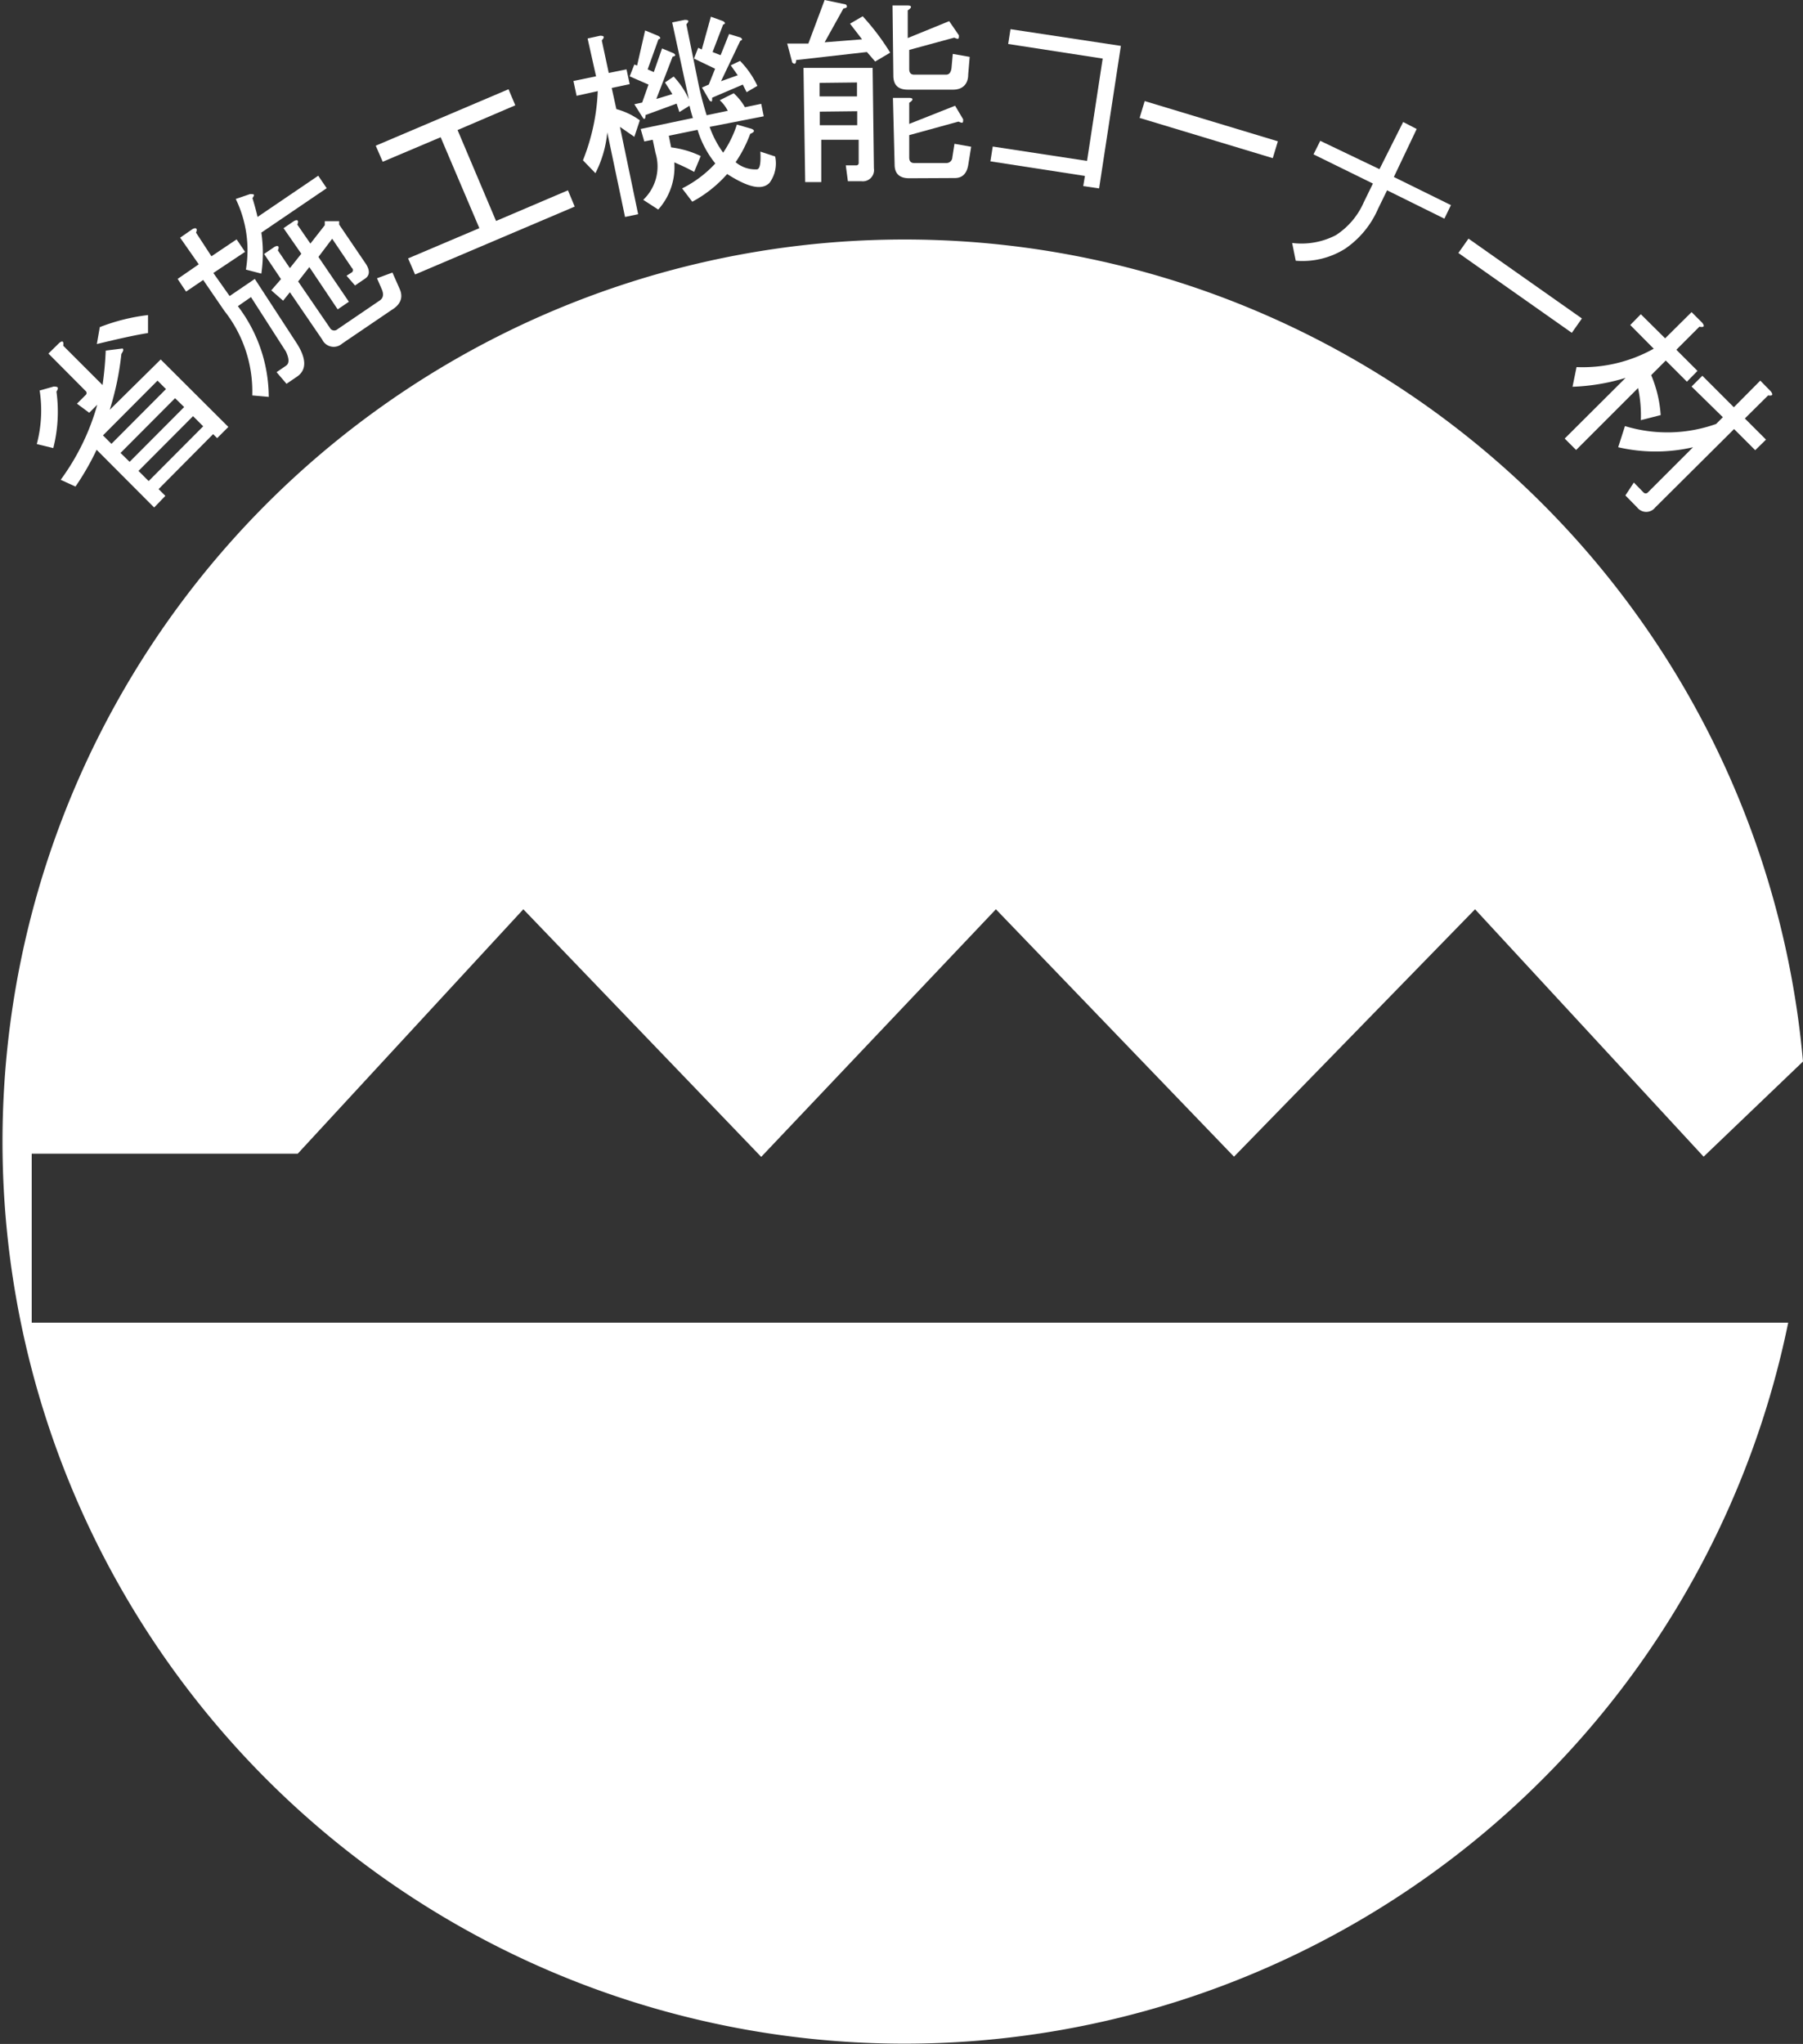 <svg xmlns="http://www.w3.org/2000/svg" viewBox="0 0 85.27 96.66"><rect x="0" y="0" width="85.27" height="96.66" fill="#333333" stroke="none"/><defs><style>.cls-1,.cls-2{fill:#fff;}.cls-1{fill-rule:evenodd;}</style></defs><g id="レイヤー_2" data-name="レイヤー 2"><g id="レイヤー_3" data-name="レイヤー 3"><path class="cls-1" d="M2.29,16.72l.51-.5c.16-.13.22-.08.19.13l1.86,1.86A16.19,16.19,0,0,0,5,16.58l.8-.1c.07.07,0,.16-.06.26a13.52,13.52,0,0,1-.55,2.64L7.6,17l3.2,3.19-.53.53-.19-.19L7.5,23.13l.32.32L7.29,24,4.57,21.27a12.6,12.6,0,0,1-1,1.74l-.7-.32a11,11,0,0,0,1.73-3.55l-.38.38-.58-.43.4-.4a.13.13,0,0,0,0-.21Zm2.43-1.25A9.23,9.23,0,0,1,7,14.9l0,.85c-.58.09-1.39.27-2.42.52Zm-2.85,3,.67-.19c.21,0,.25.05.13.24a7,7,0,0,1-.15,2.67L1.74,21A6.21,6.21,0,0,0,1.87,18.43Zm3,2.12.4.4,2.58-2.59-.4-.4Zm.83.83.43.42,2.58-2.59-.43-.42Zm.85.85.48.48,2.58-2.59-.48-.48Z"/><path class="cls-1" d="M11.15,9.41l.67-.23c.2,0,.25,0,.12.19.1.33.18.62.24.89l2.87-1.95.4.59L12.36,11a6.69,6.69,0,0,1,0,1.94l-.73-.19A5.56,5.56,0,0,0,11.15,9.41ZM8.52,11.24l.59-.41c.18-.09.24,0,.16.17L10,12.12l1.19-.8.4.59-1.5,1L10.86,14l1.19-.81,2,3.07c.45.72.45,1.24,0,1.55l-.5.34-.47-.55.44-.3c.17-.11.16-.34,0-.68l-1.65-2.57-.62.43a7.12,7.12,0,0,1,1.46,4.29l-.78-.07a6.15,6.15,0,0,0-1.32-4l-1-1.46-.81.55-.4-.6,1-.69Zm4.89-.45.5-.34c.18-.09.23,0,.15.17l.62.9.68-.87v-.19h.68l0,.16,1.25,1.84c.21.31.2.55,0,.7l-.5.34-.4-.46.25-.16a.13.13,0,0,0,0-.21l-.93-1.38-.65.86,1.44,2.12-.53.36-1.34-2-.53.68L15.6,15.5a.23.23,0,0,0,.36.07l2-1.36c.16-.11.2-.28.1-.52l-.23-.53.73-.27.34.77c.18.4.05.74-.38,1l-2.34,1.59a.6.6,0,0,1-.94-.19l-1.53-2.24-.32.4-.56-.49.46-.53-.8-1.19.5-.34c.18-.09.23,0,.15.17l.57.84.54-.68Z"/><polygon class="cls-1" points="17.77 6.89 24.05 4.22 24.37 4.98 21.64 6.15 23.46 10.45 26.86 9 27.18 9.77 19.63 12.98 19.3 12.22 22.67 10.79 20.84 6.49 18.1 7.65 17.77 6.89"/><path class="cls-1" d="M27.79,1.82l.59-.13c.2,0,.23.06.08.22l.33,1.54.84-.17.15.7-.85.18.22,1a3.38,3.38,0,0,1,1.11.53L30,6.47,29.32,6l.86,4.13-.62.13-.84-4a5.32,5.32,0,0,1-.56,1.93l-.59-.61a9.85,9.85,0,0,0,.7-3.27l-1,.22-.15-.7,1.07-.22Zm4-.76.59-.12c.2,0,.23.05.08.21L33,3.81a15.63,15.63,0,0,0,.42,1.64l1-.21a1.79,1.79,0,0,0-.38-.5l.66-.33a2.65,2.65,0,0,1,.53.66L36,4.91l.12.59L33.56,6a4.82,4.82,0,0,0,.64,1.22,5.15,5.15,0,0,0,.65-1.33l.69.2q.26.11-.06.24a6.12,6.12,0,0,1-.69,1.34,1.45,1.45,0,0,0,1,.34c.15,0,.2-.31.17-.84l.7.23a1.55,1.55,0,0,1-.27,1.25c-.36.36-1,.22-2-.42a5.93,5.93,0,0,1-1.65,1.31l-.48-.63a5.45,5.45,0,0,0,1.57-1.18,4.68,4.68,0,0,1-.84-1.59l-1.36.28.11.55a4.49,4.49,0,0,1,1.4.41l-.31.75a9.56,9.56,0,0,0-.94-.45,3,3,0,0,1-.76,2.23l-.71-.46A2.17,2.17,0,0,0,31,7.23l-.13-.62-.4.08L30.3,6.1l2.47-.52A5.73,5.73,0,0,1,32.61,5l-.48.3L32,4.9l-1.47.54c0,.18-.05.23-.12.14L30,4.93l.37-.08L30.67,4l-.89-.39L30,3.05l.13.05.38-1.66.63.26c.12.08.11.13,0,.16l-.51,1.42.29.13.39-1.12.55.23c.11.08.1.13-.05.16l-.77,2,.76-.23-.35-.55.41-.28a3.89,3.89,0,0,1,.72,1.08ZM33.62.79,34.2,1c.12.08.11.13,0,.16l-.5,1.3.38.15.4-1,.53.16c.12.07.1.13,0,.16L34.1,3.84l.79-.28-.33-.47L35,2.88a4.34,4.34,0,0,1,.82,1.18l-.51.3L35.13,4l-1.45.62c0,.18,0,.22-.12.14l-.36-.62L33.52,4l.3-.75-1-.48.2-.51.17.08Z"/><path class="cls-1" d="M39,0l1,.21c.1.1.06.17-.11.19L39,2l1.77-.14-.57-.74.6-.35a11.24,11.24,0,0,1,1.3,1.72l-.71.42L41,2.46l-3.35.38q0,.27-.18.12l-.24-.9,1,0Zm3.21.26h.72c.2,0,.21.1,0,.23V1.8L44.89,1l.46.67c0,.17,0,.21-.22.11L43,2.36v.91c0,.17.08.26.23.26l1.51,0c.15,0,.23-.1.26-.31l.06-.67.8.14-.07.83c0,.47-.28.72-.71.72l-2.14,0c-.46,0-.68-.21-.69-.64ZM38,3.21l3.27,0,.06,4.75a.53.53,0,0,1-.59.61h-.64L40,7.82h.49a.11.11,0,0,0,.12-.12l0-1.09-1.77,0,0,2h-.76Zm.76.71v.64l1.77,0V3.9Zm3.47.71H43c.2,0,.21.1,0,.23v1L45.17,5l.38.64c0,.17,0,.21-.22.11L43,6.39V7.45c0,.17.08.26.23.26l1.51,0a.28.28,0,0,0,.3-.27l.1-.64.79.14-.14.87c-.07.4-.28.61-.63.61L43,8.43q-.68,0-.69-.63Zm-3.46.65v.64l1.77,0V5.26Z"/><polygon class="cls-1" points="47.79 1.38 53.01 2.17 51.98 8.91 51.23 8.8 51.31 8.32 46.84 7.63 46.95 6.93 51.41 7.61 52.15 2.77 47.68 2.08 47.79 1.38"/><rect class="cls-2" x="56.97" y="3.13" width="0.83" height="6.56" transform="matrix(0.29, -0.96, 0.96, 0.29, 34.37, 59.36)"/><path class="cls-1" d="M66.36,5.77,67,6.1,65.92,8.37l2.7,1.33-.31.64L65.6,9l-.43.88a4.4,4.4,0,0,1-1.55,1.88,3.79,3.79,0,0,1-2.34.57l-.17-.84a3.52,3.52,0,0,0,2.07-.37A3.54,3.54,0,0,0,64.5,9.56l.43-.88L62.12,7.3l.32-.64L65.24,8Z"/><rect class="cls-2" x="71.47" y="10.23" width="0.83" height="6.56" transform="translate(19.47 64.52) rotate(-54.86)"/><path class="cls-1" d="M80,14.76l.51.51c.12.16.08.22-.14.18l-1.09,1.09,1,1-.5.51-1-1-.69.69a5.83,5.83,0,0,1,.45,1.89l-.94.24a6.21,6.21,0,0,0-.13-1.52l-2.93,2.93L74,20.74l2.88-2.87a9.7,9.7,0,0,1-2.51.42l.19-.93a6.88,6.88,0,0,0,3.65-.87L77.1,15.37l.5-.51L78.75,16ZM83.25,18l.5.51c.12.16.08.22-.13.19l-1.1,1.09,1,1-.51.5-1-1L78.28,24a.54.54,0,0,1-.85,0l-.56-.57.4-.61.45.46a.14.14,0,0,0,.22,0l2.13-2.13a7.85,7.85,0,0,1-3.54,0l.32-1a6.89,6.89,0,0,0,4.31-.1l.32-.32L80,18.28l.51-.51L82,19.26Z"/><path class="cls-2" d="M1.5,54.56H14.08L24.75,43,36,54.71,47.1,43l11.26,11.7L69.76,43l10.81,11.7,4.7-4.5a42.66,42.66,0,1,0-.7,12.35H1.5Z"/></g></g></svg>